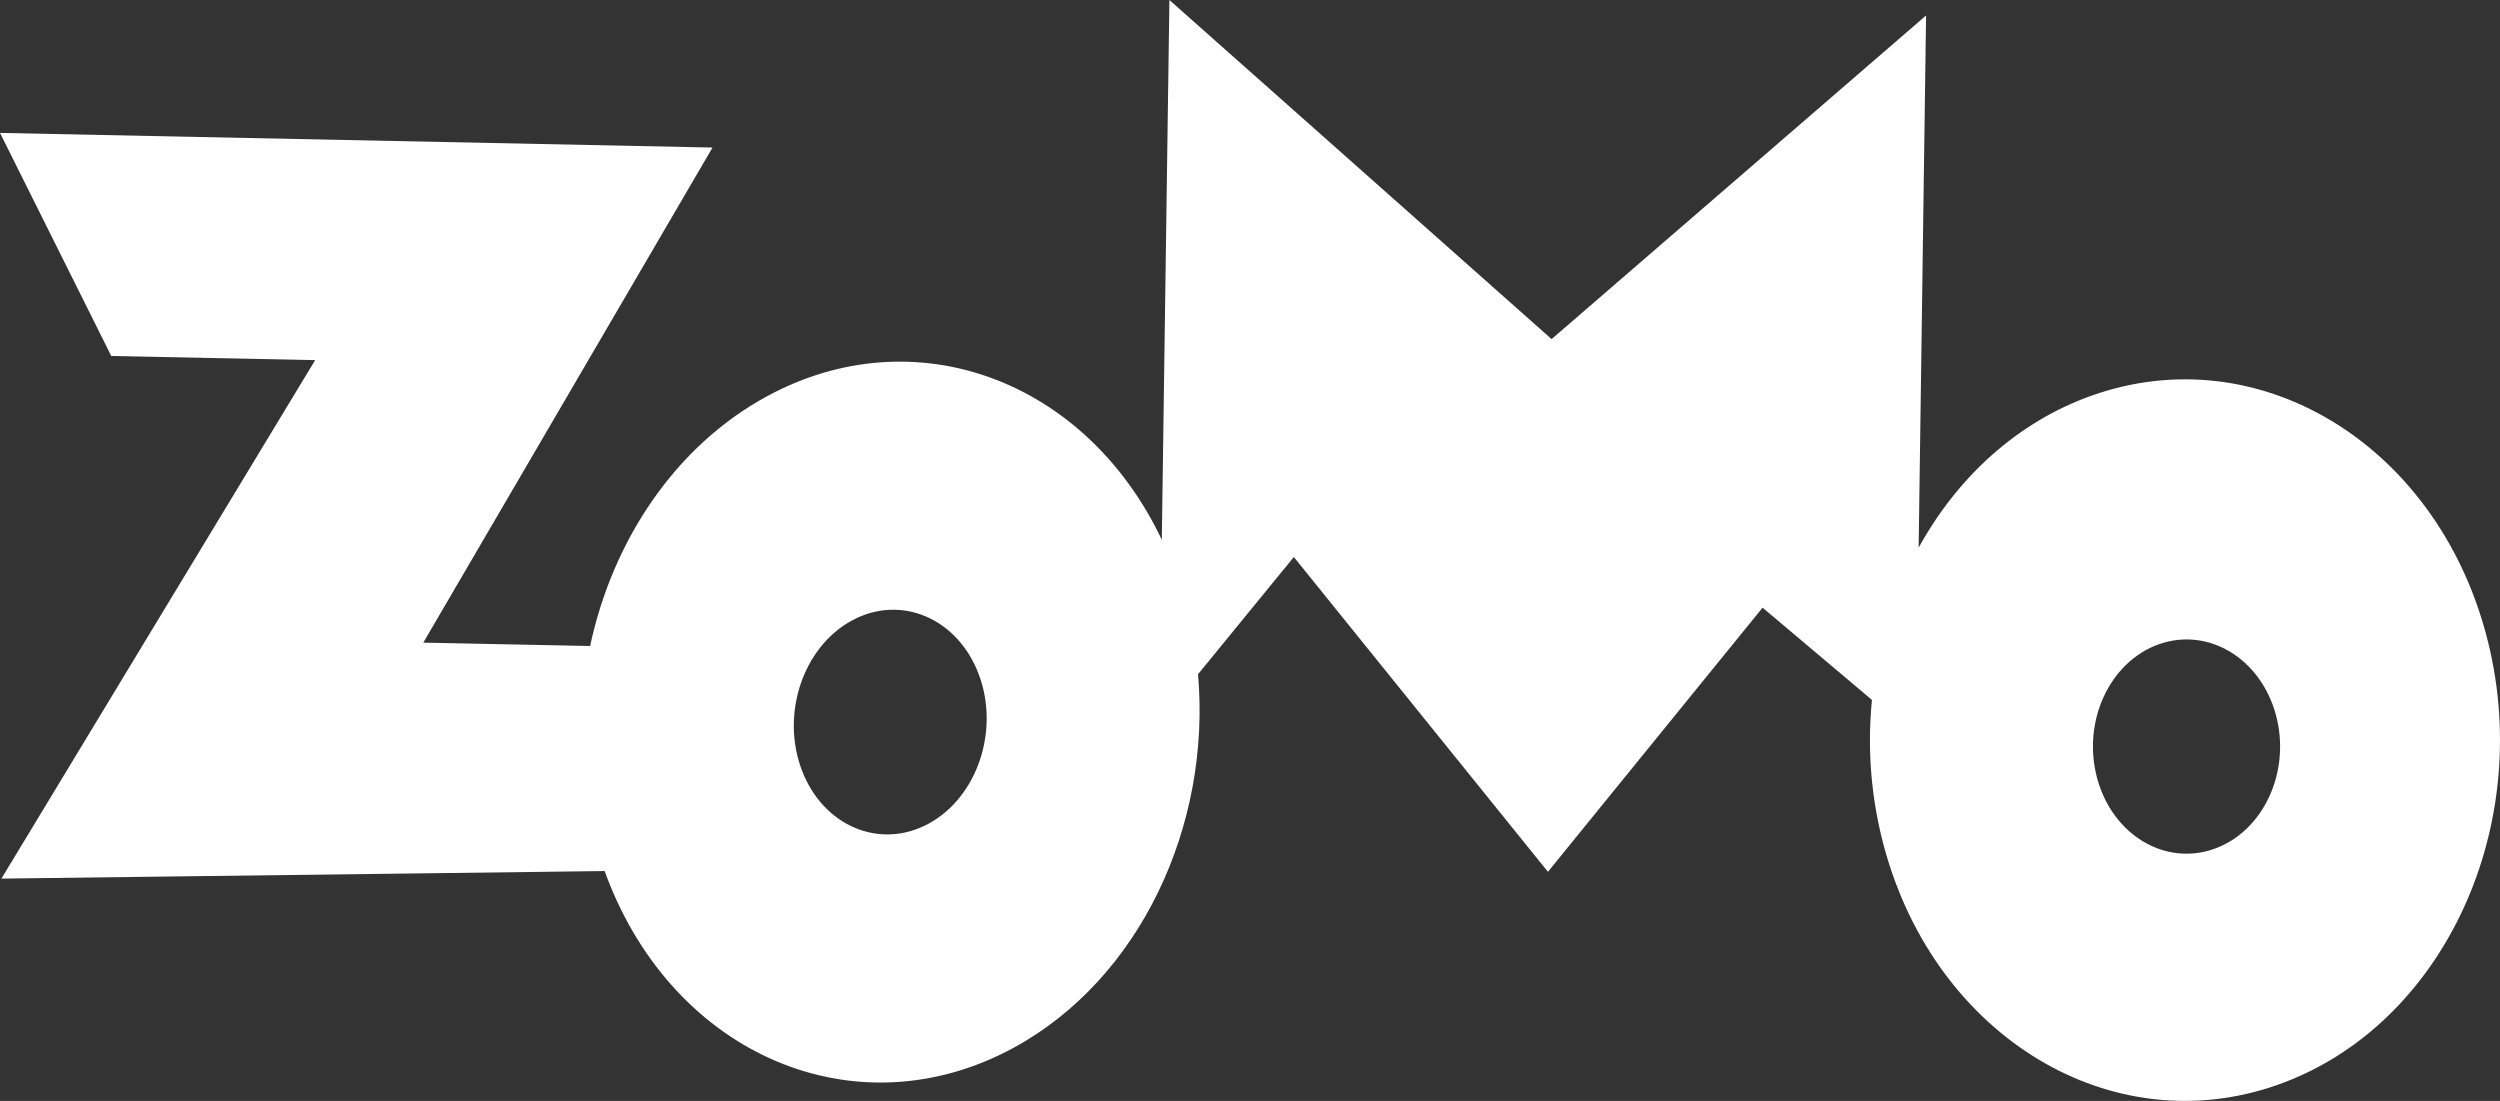 <?xml version="1.0" encoding="UTF-8"?> <svg xmlns="http://www.w3.org/2000/svg" width="109" height="48" viewBox="0 0 109 48" fill="none"><rect x="0" y="0" width="109" height="48" fill="#333333" stroke="none"/> <path d="M108.382 27.611C106.138 19.317 98.44 14.677 91.198 17.248C87.945 18.403 85.338 20.818 83.653 23.877L83.977 0.674L67.65 14.785L50.986 0L50.655 23.535C47.356 16.581 39.901 13.77 33.438 17.279C29.441 19.45 26.713 23.559 25.729 28.166L18.456 28.019L31.066 6.433L0 5.795L4.851 15.521L13.741 15.702L0.062 38.307L26.366 37.978C26.393 38.052 26.416 38.127 26.444 38.201C29.409 46.045 37.355 49.397 44.187 45.687C49.709 42.685 52.812 35.995 52.234 29.397L56.411 24.286L67.49 38.011L76.849 26.494L81.617 30.516C81.403 32.668 81.583 34.842 82.147 36.927C84.391 45.222 92.089 49.863 99.33 47.29C106.572 44.718 110.624 35.906 108.382 27.611ZM40.489 35.911C38.359 37.066 35.884 36.018 34.959 33.576C34.034 31.135 35.01 28.215 37.14 27.056C39.27 25.897 41.745 26.949 42.67 29.389C43.596 31.83 42.618 34.754 40.489 35.911ZM96.539 37.011C94.387 37.774 92.103 36.396 91.436 33.933C90.769 31.47 91.974 28.853 94.126 28.09C96.278 27.326 98.562 28.704 99.229 31.168C99.896 33.632 98.693 36.247 96.539 37.011Z" fill="white"></path> </svg> 